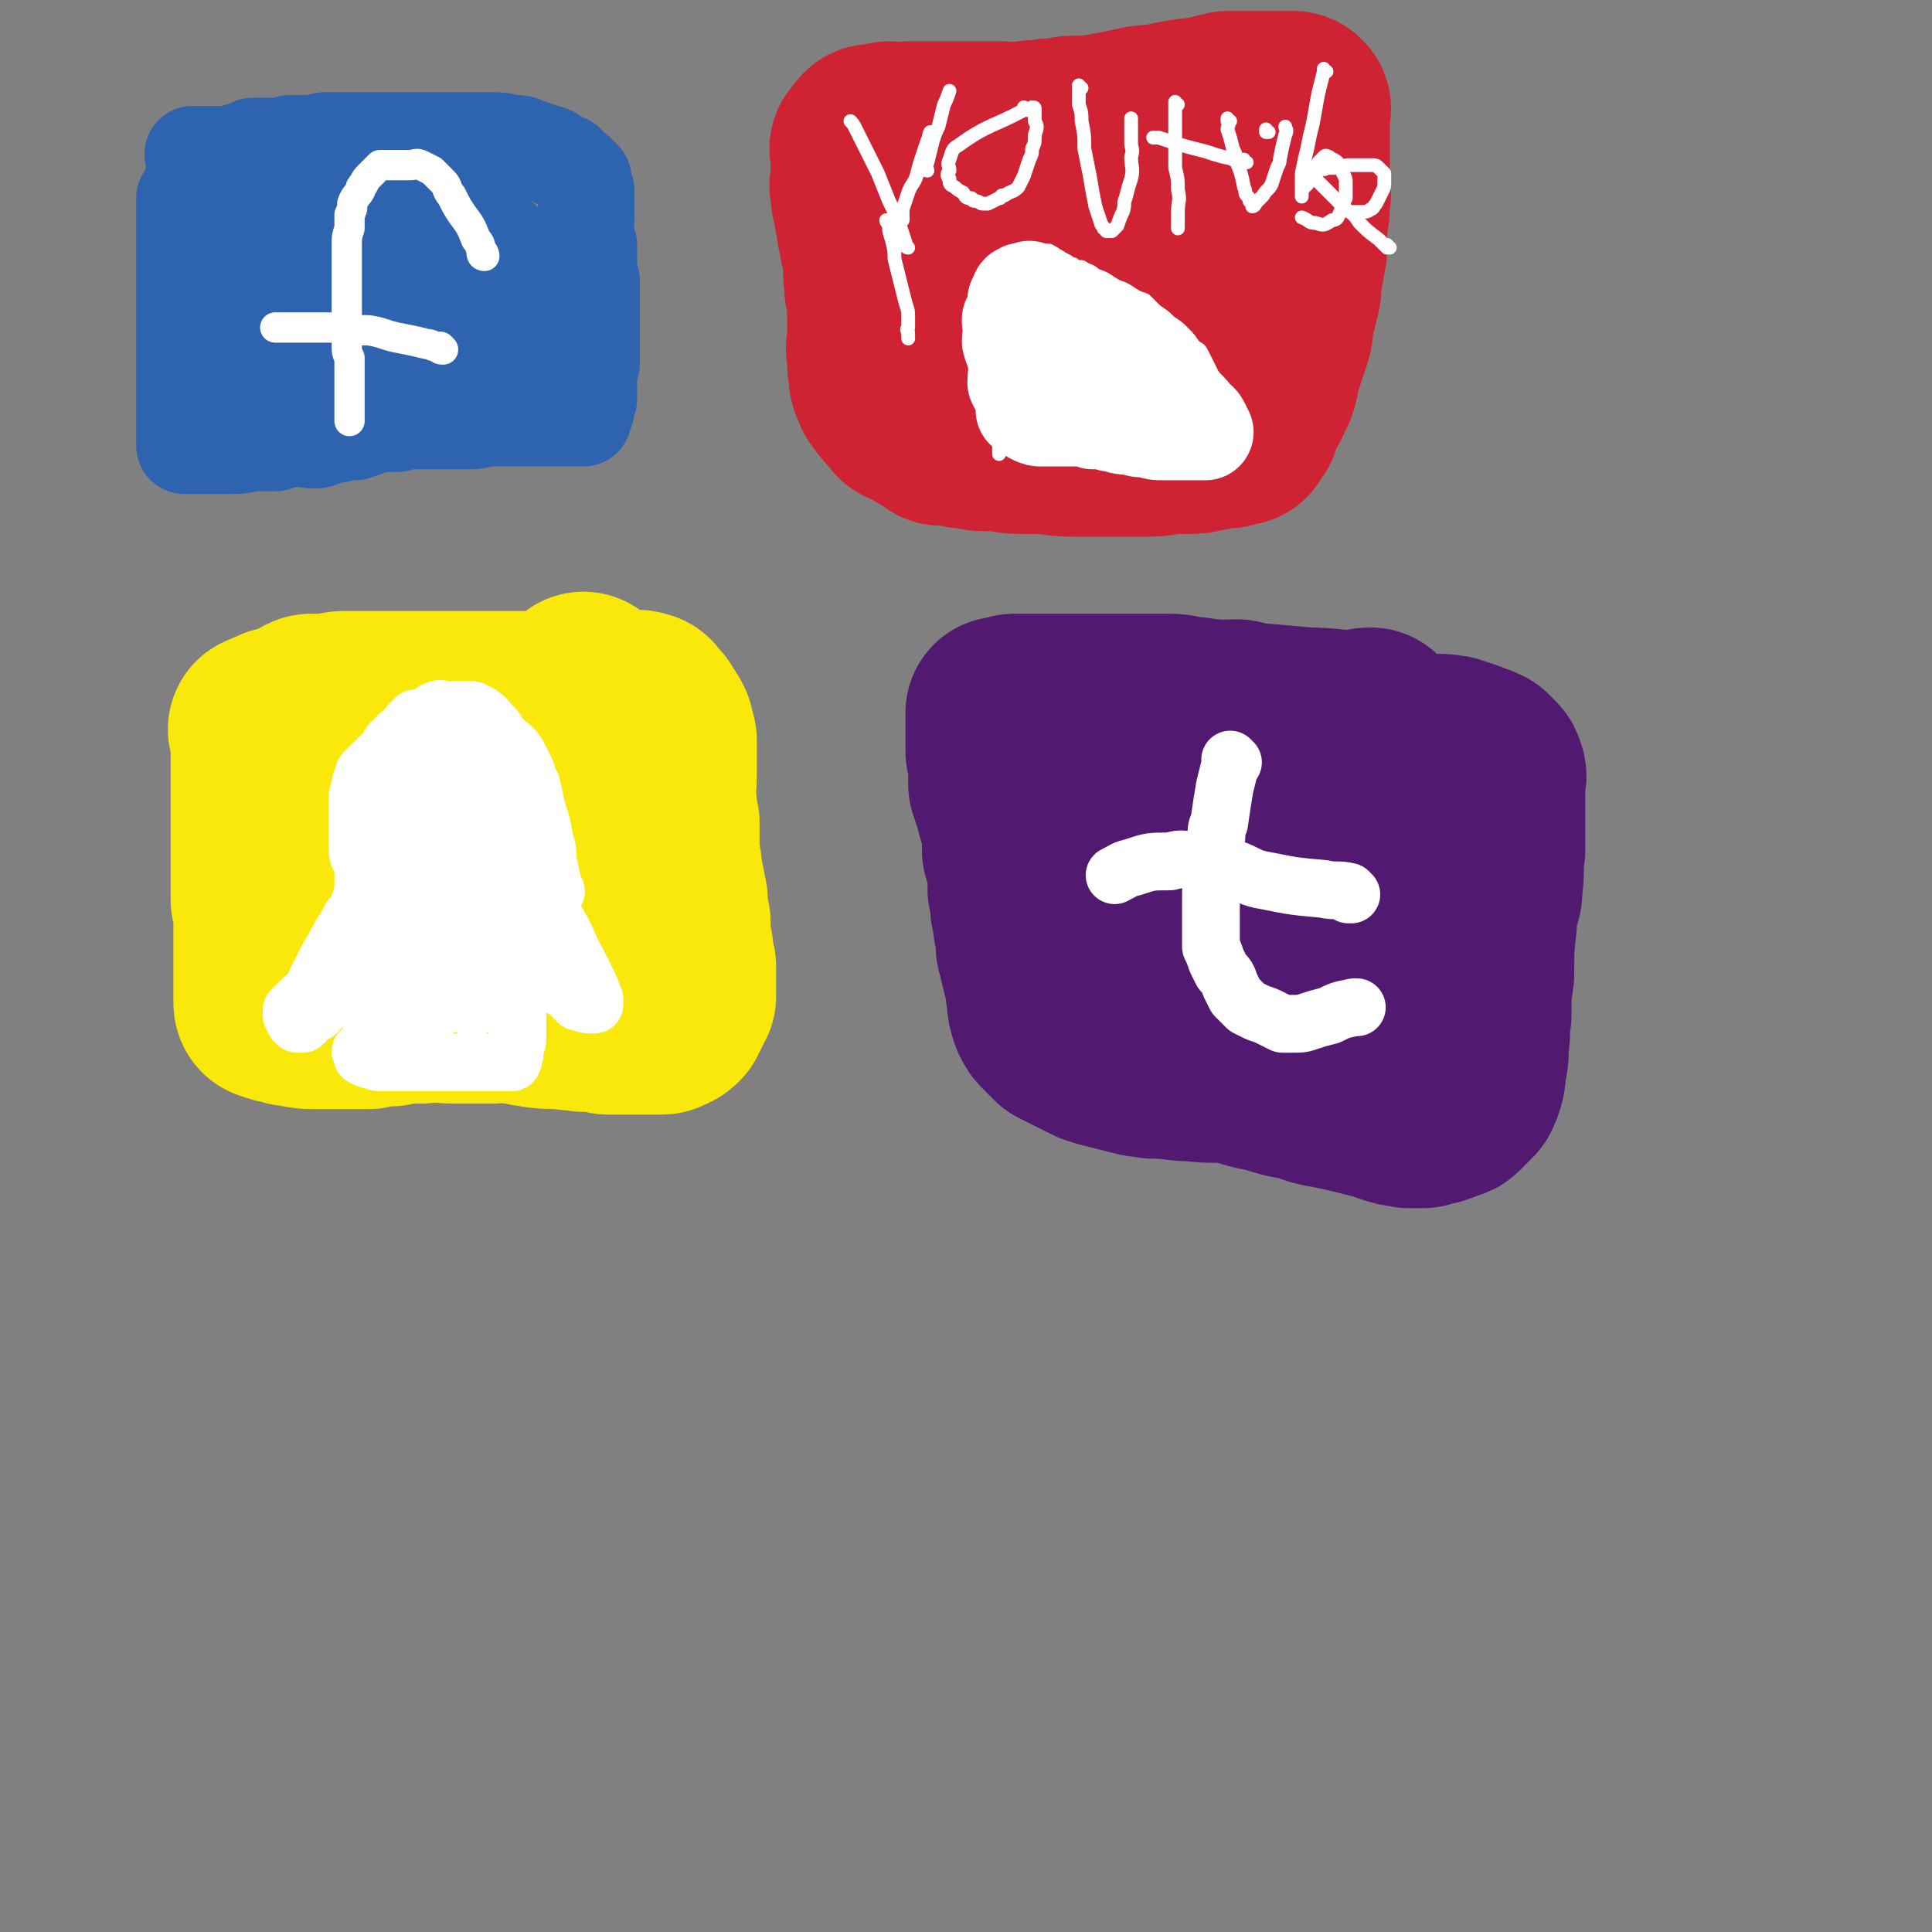 <svg viewBox='0 0 702 702' version='1.1' xmlns='http://www.w3.org/2000/svg' xmlns:xlink='http://www.w3.org/1999/xlink'><rect x="0" y="0" width="702" height="702" fill="#808080" stroke="none"/><g fill='none' stroke='#2D63AF' stroke-width='35' stroke-linecap='round' stroke-linejoin='round'><path d='M131,69c0,0 -1,0 -1,-1 0,0 1,1 1,1 0,0 0,0 0,0 0,0 -1,0 -1,-1 0,0 1,1 1,1 0,0 0,0 0,0 -3,0 -3,0 -5,0 -4,0 -4,0 -8,0 -5,0 -5,0 -9,0 -5,0 -5,-1 -10,-1 -4,0 -4,0 -7,0 -2,0 -2,0 -4,0 0,0 0,0 -1,0 -2,0 -2,0 -4,0 0,1 0,1 -1,2 -1,0 -1,1 -2,1 -1,0 -1,0 -2,0 0,0 0,0 0,0 -1,0 -1,0 -2,0 0,0 0,0 -1,0 -1,0 -1,0 -2,0 -1,0 -1,0 -3,0 0,0 0,0 -1,0 0,0 0,0 0,1 -1,0 -1,0 -1,0 -1,0 -1,0 -1,0 0,1 0,1 0,1 0,1 0,1 0,1 0,1 0,1 0,2 0,2 0,2 0,4 0,2 0,2 0,5 0,3 0,3 0,7 0,3 0,3 0,6 0,4 0,4 0,7 0,3 0,3 0,7 0,2 0,2 0,4 0,2 0,2 0,4 0,2 0,2 0,4 0,2 0,2 0,4 0,2 0,2 0,3 0,1 0,1 0,2 0,1 0,1 0,2 0,1 0,1 0,2 0,1 0,1 0,2 0,1 0,1 0,2 0,1 0,1 0,2 0,0 0,0 0,1 0,1 0,1 0,3 0,0 0,0 0,1 0,1 0,1 0,2 0,1 0,1 0,2 0,1 0,1 0,2 0,1 0,1 0,2 0,1 0,1 0,1 0,1 0,1 0,2 0,0 0,0 0,1 0,0 0,0 0,1 0,1 0,1 0,1 0,0 0,0 0,0 1,0 1,0 2,0 2,0 2,0 4,0 2,0 2,0 4,0 3,0 3,0 5,0 5,0 5,0 10,-1 4,0 4,0 8,0 3,-1 3,-1 7,-2 4,0 4,1 7,1 3,0 3,-1 6,-2 3,0 3,0 6,-1 1,0 1,0 3,0 1,-1 1,-1 3,-1 2,-1 1,-1 3,-1 2,-1 2,-1 4,-1 2,0 2,0 4,0 2,0 2,0 3,-1 2,0 2,0 3,0 2,0 2,0 3,0 1,0 1,0 2,0 1,0 1,0 3,0 1,0 1,0 2,0 2,0 2,0 3,0 1,0 1,0 3,0 1,0 1,0 3,0 2,0 2,0 4,0 2,0 2,-1 3,-1 2,0 3,0 5,0 1,0 1,0 2,0 3,0 3,0 6,0 2,0 2,0 4,0 1,0 1,0 3,0 1,0 1,0 2,0 1,0 1,0 2,0 1,0 1,0 2,0 1,0 1,0 2,0 1,0 1,0 2,0 1,0 1,0 2,0 1,0 1,0 1,0 0,0 0,0 1,0 0,0 0,0 0,0 0,0 0,0 1,0 0,0 0,0 1,0 0,0 0,0 1,0 0,-1 0,-1 1,-3 0,-1 -1,-1 0,-2 0,-1 0,-1 1,-2 0,-1 0,-1 0,-2 0,-2 0,-2 0,-4 0,-4 0,-3 1,-7 0,-3 0,-3 0,-7 0,-4 0,-4 0,-8 0,-4 0,-4 0,-8 0,-3 0,-3 0,-7 -1,-4 -1,-4 -1,-8 0,-2 0,-2 0,-5 -1,-3 -1,-3 -1,-5 -1,-2 0,-2 0,-4 0,-2 0,-2 0,-4 0,-1 0,-1 0,-3 0,0 0,0 0,-1 0,-1 0,-1 0,-2 0,-1 0,-1 0,-1 -1,-2 -1,-1 -1,-3 -1,0 0,-1 0,-1 0,0 0,0 0,0 -1,-1 -1,-1 -2,-2 -1,-1 -1,-1 -2,-1 -1,-1 -1,-1 -2,-2 0,-1 0,-1 -1,-1 0,0 0,0 -1,0 -2,-1 -2,-1 -3,-2 -1,0 0,-1 -1,-1 -2,-1 -2,0 -3,-1 -3,-1 -3,-1 -6,-2 -2,-1 -2,-1 -5,-1 -4,-1 -4,-1 -9,-1 -7,0 -7,0 -14,0 -5,0 -5,0 -10,0 -5,0 -5,0 -11,0 -4,0 -4,0 -8,0 -4,0 -4,0 -8,0 -4,0 -4,0 -8,0 -4,1 -4,1 -8,1 -2,0 -2,0 -4,0 -2,0 -2,1 -4,1 -2,0 -2,0 -4,0 -2,0 -2,0 -4,0 -1,0 -1,0 -2,0 -1,0 -1,1 -3,2 -1,0 -1,0 -2,0 -1,0 -1,0 -2,1 -1,0 -1,0 -2,0 -1,0 -1,0 -2,0 -1,0 -1,0 -2,0 0,0 0,0 -1,0 -1,0 -1,0 -3,0 -1,0 -1,0 -2,0 -1,0 -1,0 -2,0 0,0 0,0 -1,0 0,0 0,0 0,0 1,1 1,1 1,1 0,1 0,1 0,2 0,2 0,2 0,3 0,2 -1,2 -1,3 0,3 0,3 0,5 0,3 0,3 0,5 0,4 0,4 0,8 0,5 0,5 0,9 0,5 0,5 0,9 0,4 0,4 0,8 0,4 0,4 0,8 0,4 0,4 0,8 0,4 0,4 0,7 0,5 1,5 2,9 0,3 0,3 1,6 0,2 0,2 0,5 0,2 0,2 0,3 0,1 0,1 0,2 0,1 0,1 0,2 1,0 1,0 1,0 0,0 0,0 0,0 1,0 1,0 2,0 2,-1 2,-1 5,-1 7,-2 7,-2 15,-4 6,-2 6,-1 12,-3 14,-2 14,-2 27,-5 7,-2 7,-3 14,-4 5,-2 6,-1 11,-2 5,-2 5,-2 11,-4 5,-1 5,-1 10,-2 2,0 2,0 4,0 3,0 3,0 5,0 2,0 2,0 4,0 2,0 2,0 3,0 1,0 1,0 2,0 1,0 1,0 2,0 0,0 1,0 1,0 0,-1 0,-1 0,-2 0,-1 0,-1 1,-2 0,-1 0,-1 0,-1 0,-3 0,-3 0,-5 0,-2 -1,-2 -1,-4 -2,-5 -1,-6 -3,-11 -3,-5 -3,-5 -7,-10 -2,-3 -2,-3 -4,-6 -4,-4 -3,-4 -8,-8 -3,-3 -3,-3 -7,-5 -4,-3 -4,-3 -8,-4 -5,-2 -5,-1 -10,-1 -4,0 -4,-1 -8,0 -4,1 -4,1 -8,3 -3,2 -3,2 -6,4 -3,4 -3,4 -4,8 -2,5 -2,5 -1,10 1,7 0,7 3,14 3,7 4,7 9,13 3,4 3,4 7,7 3,3 3,4 7,6 2,2 3,1 5,3 2,0 2,0 3,1 3,1 3,1 5,1 3,1 4,0 7,-1 2,-1 3,0 4,-3 3,-4 3,-5 3,-10 1,-7 0,-7 -1,-13 -1,-7 -1,-7 -3,-14 -1,-5 -1,-5 -4,-10 -1,-4 -1,-4 -4,-8 -1,-3 -1,-3 -3,-6 -2,-2 -2,-3 -5,-4 -3,-1 -3,-1 -6,-1 -4,0 -5,0 -8,1 -7,4 -7,4 -13,9 -5,3 -5,4 -9,8 -3,3 -3,3 -6,6 -2,3 -2,3 -4,6 -2,2 -2,2 -3,5 -1,2 0,2 0,3 0,2 0,3 1,4 1,2 1,1 2,2 1,1 1,2 2,1 1,0 2,0 2,-2 2,-2 2,-2 2,-5 1,-4 2,-4 2,-8 0,-3 0,-4 -1,-7 0,-4 -1,-4 -2,-8 0,-2 0,-2 -1,-4 -1,-2 -1,-2 -1,-4 0,0 0,0 0,0 0,0 0,1 0,1 -1,4 -1,4 -1,8 0,6 -1,6 0,12 0,6 0,6 2,12 1,5 1,5 3,9 2,4 1,4 4,7 2,3 3,4 6,6 2,1 3,1 6,1 2,1 2,1 5,1 3,-1 3,-1 6,-3 2,0 2,0 4,-2 2,-1 3,-1 3,-3 1,-2 0,-2 -1,-4 -3,-3 -4,-3 -7,-6 -4,-3 -3,-4 -7,-6 -4,-3 -4,-3 -8,-5 -4,-2 -3,-3 -8,-4 -3,-1 -3,-1 -7,-1 -3,0 -3,-1 -5,0 -5,1 -5,1 -9,3 -3,2 -3,2 -5,4 -1,2 -1,2 -2,5 0,2 0,2 0,4 0,2 0,2 0,3 0,1 0,1 0,2 0,1 0,1 0,2 0,1 0,1 0,1 0,0 0,0 0,0 0,-1 0,-1 0,-2 0,-2 1,-2 2,-4 0,-3 0,-3 1,-6 1,-2 1,-2 2,-5 1,-3 1,-3 1,-6 0,-2 0,-2 0,-4 0,0 -1,-1 0,-1 1,-1 1,0 2,0 2,0 2,0 3,1 4,2 3,2 7,3 5,3 5,2 11,4 4,2 4,2 9,4 5,1 5,1 10,2 3,1 3,1 6,2 2,0 2,0 4,1 1,0 1,0 2,0 1,0 1,-1 2,-2 0,-1 0,-1 0,-2 -1,-1 -1,-1 -2,-1 -1,0 -1,0 -2,0 -4,1 -4,1 -8,3 -3,1 -3,2 -6,4 '/><path d='M154,103c0,0 -1,0 -1,-1 0,0 1,1 1,1 0,0 0,0 0,0 0,0 -1,0 -1,-1 0,0 1,1 1,1 -3,0 -3,0 -7,-1 -9,-1 -9,-1 -17,-2 -5,0 -5,0 -9,0 -6,-1 -6,-1 -13,-2 -5,0 -5,0 -10,0 -2,0 -2,0 -4,0 -1,0 -1,0 -2,0 -2,0 -2,0 -4,0 0,0 0,0 -1,0 0,0 0,0 0,0 -1,0 -1,0 -1,0 -1,0 -1,1 -1,1 0,1 0,1 0,1 0,1 -1,1 -1,2 0,1 0,1 1,2 3,3 3,3 6,5 5,4 5,4 11,7 5,2 5,3 10,4 5,2 5,2 11,3 4,1 4,1 8,2 6,1 6,1 13,1 4,0 4,0 9,0 4,0 4,-1 7,-2 4,-1 4,-1 8,-2 2,-1 2,-1 4,-2 2,0 2,-1 3,-1 0,-1 0,-1 0,-1 '/></g>
<g fill='none' stroke='#FFFFFF' stroke-width='11' stroke-linecap='round' stroke-linejoin='round'><path d='M176,93c0,0 -1,0 -1,-1 0,0 0,1 1,1 0,0 0,0 0,0 0,0 -1,0 -1,-1 0,0 1,1 1,1 0,0 0,-1 -1,-2 -1,-2 0,-2 -2,-4 -2,-5 -2,-5 -5,-9 -2,-3 -2,-3 -4,-7 -2,-2 -1,-3 -3,-5 -2,-2 -2,-2 -4,-4 -2,-1 -2,-1 -4,-2 -2,-1 -2,0 -4,0 -1,0 -1,0 -2,0 -2,0 -2,0 -3,0 -1,0 -1,0 -3,0 -1,0 -1,0 -2,0 -1,0 -1,0 -1,0 -1,1 -1,1 -2,2 -1,1 -1,1 -2,2 -1,1 -1,1 -2,3 -1,1 -1,1 -1,2 -1,2 -2,2 -3,5 0,2 0,2 -1,4 0,3 0,3 0,5 -1,3 -1,3 -1,6 0,4 0,4 0,7 0,3 0,3 0,5 0,3 0,3 0,6 0,2 0,2 0,5 0,2 0,2 0,3 0,2 0,2 0,4 0,3 0,3 0,6 0,3 0,3 1,5 0,1 0,1 0,2 0,1 0,1 0,2 0,2 0,2 0,4 0,2 0,2 0,3 0,2 0,2 0,3 0,1 0,1 0,2 0,1 0,1 0,2 0,2 0,2 0,3 0,1 0,1 0,2 '/><path d='M161,127c0,0 -1,0 -1,-1 0,0 1,1 1,1 0,0 0,0 0,0 0,0 -1,0 -1,-1 0,0 1,1 1,1 0,0 0,0 0,0 -1,0 -1,0 -2,-1 -2,0 -2,-1 -4,-1 -4,-1 -4,-1 -9,-2 -6,-1 -6,-2 -12,-3 -3,0 -3,0 -6,0 -3,-1 -3,-1 -6,-1 -3,0 -3,0 -5,0 -2,0 -2,0 -4,0 -1,0 -1,0 -2,0 -2,0 -2,0 -4,0 -1,0 -1,0 -2,0 -1,0 -1,0 -2,0 -1,0 -1,0 -2,0 -1,0 -1,0 -1,0 '/></g>
<g fill='none' stroke='#CF2233' stroke-width='11' stroke-linecap='round' stroke-linejoin='round'><path d='M444,67c0,0 -1,0 -1,-1 0,0 0,1 0,1 0,0 0,0 0,0 1,0 1,0 0,-1 -2,0 -2,0 -4,-1 -6,-1 -6,-1 -12,-2 -4,-1 -4,-1 -9,-2 -6,-1 -6,-1 -13,-2 -5,-1 -5,-1 -10,-2 -5,-1 -5,-1 -9,-1 -4,0 -4,0 -7,0 -5,0 -5,-1 -11,-1 -3,-1 -3,-1 -6,-1 -3,0 -3,0 -5,0 -2,0 -2,-1 -4,-1 '/></g>
<g fill='none' stroke='#CF2233' stroke-width='70' stroke-linecap='round' stroke-linejoin='round'><path d='M450,63c0,0 -1,0 -1,-1 0,0 0,1 0,1 0,0 0,0 0,0 1,0 0,0 0,-1 0,0 1,1 0,1 -2,0 -3,0 -6,-1 -5,0 -5,0 -9,-1 -4,-1 -4,-1 -8,-1 -6,-1 -6,-1 -11,-2 -6,-1 -6,-1 -12,-2 -3,0 -3,0 -7,-1 -4,-1 -4,-1 -9,-2 -5,0 -5,0 -9,-1 -4,-1 -4,-1 -8,-1 -4,-1 -4,-1 -8,-1 -4,0 -4,0 -7,0 -3,0 -3,0 -6,0 -2,0 -2,0 -5,0 -3,0 -3,0 -7,0 -2,0 -2,0 -3,0 -2,0 -2,0 -4,0 -2,0 -2,1 -4,1 -1,0 -1,0 -2,0 0,0 0,0 0,0 0,0 0,0 0,0 0,0 -1,0 -1,-1 0,0 1,1 1,1 -1,0 -1,0 -1,0 -1,0 -1,0 -2,0 0,0 0,0 -1,0 -1,0 -1,0 -1,0 -1,0 -1,0 -1,0 -1,0 -1,0 -1,0 0,0 0,0 0,1 -1,0 0,0 0,0 -1,1 -1,1 -1,1 -1,1 -1,0 -1,1 -1,0 0,0 0,1 0,1 0,1 0,2 0,1 0,1 0,2 0,2 0,2 0,3 0,1 0,1 0,3 0,2 -1,2 0,4 0,3 0,3 1,6 0,2 0,2 1,5 0,3 0,3 1,5 0,3 0,3 1,5 0,3 0,3 1,7 0,2 -1,2 0,5 0,1 0,1 0,3 1,2 1,2 1,5 0,2 0,2 0,4 0,1 0,1 0,2 0,2 0,2 0,4 0,2 0,2 0,5 0,1 -1,1 0,3 0,2 0,2 0,4 0,1 0,1 1,2 0,1 0,1 0,2 0,1 -1,1 0,2 0,1 0,1 1,2 0,1 0,1 0,1 0,0 0,0 1,1 0,0 0,0 1,1 0,1 0,1 1,1 1,1 1,1 1,2 1,1 1,1 1,1 1,1 1,2 2,2 0,0 0,0 1,0 0,0 0,0 1,0 0,1 0,1 1,1 0,0 1,0 1,0 1,0 1,0 1,1 1,0 1,0 1,1 1,1 1,1 2,1 1,1 1,1 2,1 1,1 1,1 2,2 2,0 2,0 3,0 2,0 2,0 5,1 2,0 2,0 4,0 2,1 2,1 4,1 3,0 3,0 6,0 4,1 4,1 8,1 4,0 4,0 8,0 6,1 6,1 11,1 4,0 4,0 9,0 4,0 4,0 7,0 5,0 5,0 11,0 4,0 4,-1 8,-1 4,0 4,0 7,0 3,0 3,-1 6,-1 2,-1 2,0 4,-1 2,0 2,0 3,0 1,-1 1,-1 2,-1 1,0 1,0 2,0 0,-1 0,-1 0,-2 0,0 0,-1 0,-1 1,0 1,0 2,0 0,-1 0,-1 0,-2 1,-1 1,-1 1,-2 1,-1 1,-1 1,-2 1,-1 0,-1 1,-2 0,-1 1,0 1,-1 1,-2 1,-2 2,-4 1,-3 1,-3 1,-5 1,-3 1,-3 2,-6 1,-3 1,-3 2,-6 1,-3 1,-3 1,-6 1,-4 1,-4 2,-8 1,-4 1,-4 1,-7 1,-5 1,-6 2,-11 0,-5 0,-5 0,-10 1,-4 1,-4 1,-8 1,-4 0,-4 0,-8 0,-3 0,-3 0,-7 0,-1 0,-1 0,-3 0,-2 0,-2 0,-4 0,-3 0,-3 0,-6 0,-1 0,-1 0,-3 0,-1 0,-1 0,-2 0,0 0,0 0,-1 0,0 0,0 0,0 1,1 0,0 0,0 -2,0 -2,0 -5,0 0,0 0,0 -1,0 -3,0 -3,0 -7,0 -6,0 -6,0 -11,0 -4,1 -4,1 -8,2 -9,1 -9,1 -17,3 -5,0 -5,0 -9,1 -5,1 -5,1 -10,2 -6,1 -7,1 -13,1 -4,1 -4,1 -8,1 -4,1 -4,0 -8,1 -2,0 -2,1 -5,1 -2,0 -2,0 -4,0 -1,0 -1,0 -2,0 -1,0 -1,0 -2,0 -1,0 -1,0 -2,0 -1,1 -1,1 -1,1 -1,0 -1,0 -2,1 -2,1 -2,1 -3,2 -1,0 -1,0 -1,0 -2,1 -2,1 -3,2 -1,1 -1,1 -1,2 -1,2 -1,2 -1,4 -1,2 0,2 0,3 0,2 0,2 0,4 -1,3 -1,3 -1,5 -1,1 0,1 0,3 -1,1 -1,1 -1,2 -1,1 0,1 0,3 0,2 0,2 0,4 0,2 0,2 0,4 0,2 0,2 0,4 0,1 0,1 0,3 0,3 -1,3 0,6 0,2 0,2 0,4 1,3 1,3 2,6 0,1 0,1 1,3 0,2 0,2 1,4 0,2 0,2 1,3 0,2 0,2 1,3 0,1 0,1 1,2 0,1 0,1 0,2 0,1 0,2 0,2 1,1 2,1 3,1 2,1 2,1 4,1 1,0 1,0 3,0 2,0 2,0 4,0 7,-1 7,-1 14,-2 5,0 5,0 10,-2 4,-1 4,-1 8,-3 3,-1 3,-2 6,-3 1,-1 1,0 3,-1 3,-1 2,-2 5,-4 1,0 1,0 1,-1 1,-1 2,-2 2,-3 1,0 0,0 -1,0 -1,-1 -1,-1 -2,-1 -4,-1 -5,0 -9,0 -7,0 -7,1 -14,1 -5,1 -5,1 -10,2 -4,1 -4,2 -9,3 -3,1 -3,1 -6,2 -3,1 -3,1 -5,2 -2,1 -1,1 -3,2 0,0 -1,-1 -2,0 0,0 0,1 0,1 2,1 2,1 3,2 3,1 3,1 6,1 6,0 6,-1 12,-1 6,-1 7,-1 13,-2 5,-1 4,-2 9,-4 6,-2 6,-2 11,-4 3,-2 3,-2 6,-4 1,-1 1,0 3,-1 1,-1 1,-1 2,-2 0,-1 1,-1 0,-2 0,-1 0,-1 -1,-1 -1,-2 -1,-2 -2,-3 -3,-3 -4,-3 -7,-5 -2,-1 -2,-1 -4,-3 -1,-1 -1,-1 -3,-1 -8,-2 -8,-2 -16,-4 -1,0 -1,0 -2,0 '/></g>
<g fill='none' stroke='#FFFFFF' stroke-width='5' stroke-linecap='round' stroke-linejoin='round'><path d='M373,110c0,0 -1,0 -1,-1 0,0 0,1 0,1 0,0 0,0 0,0 1,0 0,0 0,-1 0,0 0,1 0,1 1,2 0,2 0,4 0,4 0,4 0,8 0,5 0,5 0,10 0,4 0,4 0,9 0,3 0,3 0,7 0,1 0,1 0,2 0,1 0,1 0,2 0,1 0,1 0,1 0,0 0,0 0,0 0,1 0,1 0,1 2,1 2,1 3,1 1,1 2,0 3,0 1,1 0,1 1,1 1,1 2,0 3,1 1,0 1,1 2,1 0,0 0,0 0,0 0,0 0,0 0,0 1,0 1,0 1,0 1,0 1,0 1,0 1,1 1,1 1,1 0,0 0,0 0,0 0,0 0,0 0,0 1,0 0,-1 0,-1 0,0 1,1 1,1 1,0 1,0 2,0 1,0 1,-1 1,-1 1,0 1,0 2,0 1,0 1,0 2,0 1,0 1,0 1,0 2,0 2,0 3,0 1,0 1,0 1,0 1,0 1,0 1,0 0,0 0,0 1,0 0,0 0,0 1,0 0,0 0,0 0,0 3,-1 2,-1 5,-1 1,0 1,0 3,0 2,-1 2,-1 5,-1 3,-1 3,-1 6,-1 3,0 3,0 6,0 2,0 2,0 4,0 1,0 1,0 3,0 1,0 1,0 2,-1 1,0 1,0 1,0 2,0 2,0 3,0 1,0 1,0 1,0 2,0 2,0 3,0 0,0 0,0 0,0 0,-1 1,-1 1,-3 0,-1 0,-1 -1,-2 0,0 0,0 0,-1 0,-1 0,-1 0,-2 -1,-1 -1,-1 -2,-3 -1,-1 -1,-1 -1,-2 -1,-2 -1,-2 -1,-4 -1,-2 -1,-2 -2,-4 -1,-2 -1,-2 -2,-4 -1,-2 -1,-2 -3,-3 -2,-3 -2,-3 -4,-5 -2,-2 -2,-2 -5,-4 -2,-2 -2,-2 -5,-4 -2,-2 -2,-2 -4,-4 -3,-1 -3,-1 -6,-3 -3,-2 -3,-1 -6,-3 -3,-2 -3,-2 -6,-3 -2,-2 -2,-1 -5,-3 -2,0 -2,0 -3,-1 -1,0 -1,0 -2,-1 -2,-1 -2,-1 -4,-2 -1,-1 -1,-1 -3,-2 -1,0 -1,0 -2,0 0,0 0,0 -1,0 0,0 0,0 -1,0 -1,0 -1,0 -1,0 -1,0 -1,0 -2,0 0,0 0,0 -1,1 0,0 0,0 0,1 -1,0 -1,0 -2,0 0,1 1,1 0,1 0,1 -1,1 -2,2 -1,2 -1,2 -2,5 -1,2 -1,2 -2,3 0,3 0,3 -1,5 0,2 0,2 0,4 0,2 0,2 -1,4 0,3 0,3 0,6 0,2 0,2 0,5 0,3 0,3 0,7 0,3 0,3 0,6 0,1 0,1 0,3 0,2 0,2 0,5 0,2 0,2 0,4 0,1 0,1 0,2 0,1 0,1 0,2 0,1 0,1 0,2 0,1 0,1 0,2 0,1 0,1 0,2 0,1 0,1 0,1 0,1 0,1 0,1 0,0 0,0 0,0 '/></g>
<g fill='none' stroke='#FFFFFF' stroke-width='35' stroke-linecap='round' stroke-linejoin='round'><path d='M368,117c0,0 -1,0 -1,-1 0,0 0,1 0,1 0,0 0,0 0,0 1,0 0,0 0,-1 0,0 0,1 0,1 1,4 0,4 0,7 1,4 2,4 2,7 1,4 0,4 0,8 1,2 1,2 2,3 1,2 1,2 1,3 0,2 0,2 0,4 1,1 2,1 3,2 2,1 2,1 4,1 4,0 4,0 7,0 3,0 3,0 7,0 2,0 2,0 4,1 1,0 1,0 3,0 3,0 2,1 5,1 3,1 3,1 6,1 3,1 3,1 6,1 3,1 3,1 6,1 2,0 2,0 4,0 2,0 2,0 3,0 1,0 1,0 2,0 1,0 1,0 2,0 1,0 1,0 2,0 1,0 1,0 2,0 0,0 0,0 0,0 -1,-1 -1,-1 -1,-2 -1,-2 -1,-2 -3,-3 -1,-2 -1,-2 -3,-4 -4,-4 -4,-4 -8,-9 -4,-3 -4,-2 -7,-5 -4,-3 -4,-2 -7,-5 -2,-1 -2,-2 -3,-3 -6,-4 -6,-3 -12,-7 -3,-2 -3,-2 -6,-4 -3,-2 -3,-2 -6,-4 -1,-2 -1,-2 -3,-3 -1,-1 -1,-1 -2,-2 -1,0 -1,0 -2,0 0,0 0,0 0,0 0,0 0,0 -1,-1 0,0 0,1 0,1 -1,0 -1,0 -1,0 -1,0 -1,-1 -2,0 -1,0 -1,1 -1,1 0,1 0,1 -1,2 0,1 0,1 0,2 0,2 0,2 0,3 0,2 0,2 0,4 0,2 0,2 0,4 0,0 0,0 0,1 0,0 0,0 0,1 0,1 0,1 0,2 0,1 0,1 0,2 0,1 0,1 0,2 0,0 0,0 0,0 '/></g>
<g fill='none' stroke='#FFFFFF' stroke-width='5' stroke-linecap='round' stroke-linejoin='round'><path d='M330,90c0,0 -1,0 -1,-1 0,0 0,1 1,1 0,0 0,0 0,0 0,0 -1,0 -1,-1 0,0 0,1 1,1 0,0 0,0 0,0 0,0 -1,0 -1,-1 0,0 1,1 1,1 -1,-1 -1,-1 -1,-2 -1,-3 -1,-3 -2,-6 -2,-5 -2,-5 -4,-9 -2,-5 -2,-5 -4,-10 -2,-4 -2,-4 -4,-8 -1,-2 -1,-2 -2,-4 -1,-2 -1,-2 -2,-4 -1,-2 -1,-2 -2,-3 0,0 0,0 0,0 '/><path d='M328,80c0,0 -1,0 -1,-1 0,0 0,1 1,1 0,0 0,0 0,0 0,0 -1,0 -1,-1 0,0 0,1 1,1 0,0 0,0 0,0 0,-2 0,-2 0,-4 1,-3 1,-3 2,-6 1,-3 2,-3 3,-6 1,-4 1,-4 2,-7 1,-3 1,-3 2,-6 1,-1 0,-1 1,-3 0,0 0,0 0,0 '/><path d='M337,62c0,0 -1,0 -1,-1 0,0 0,1 1,1 0,0 0,0 0,0 0,0 -1,0 -1,-1 0,0 0,1 1,1 0,-1 -1,-1 0,-3 1,-4 1,-4 2,-8 1,-3 1,-3 2,-5 1,-4 1,-4 2,-8 1,-2 1,-2 2,-5 0,0 0,0 0,0 '/><path d='M323,81c0,0 -1,0 -1,-1 0,0 0,1 1,1 0,0 0,0 0,0 0,0 -1,0 -1,-1 0,0 0,1 1,1 0,3 0,3 1,6 1,4 1,4 1,7 1,4 1,4 2,8 1,4 1,4 2,8 1,3 1,3 1,5 0,2 0,2 0,4 -1,1 0,1 0,2 0,1 0,1 0,2 0,0 0,0 0,0 0,-1 0,-1 0,-1 '/><path d='M373,40c0,0 -1,0 -1,-1 0,0 0,1 0,1 0,0 0,0 0,0 1,0 0,0 0,-1 0,0 1,1 0,1 -11,6 -13,5 -24,13 -2,1 -2,2 -3,5 -1,2 0,2 0,4 -1,1 -1,2 0,3 0,2 0,2 2,3 1,1 1,1 3,2 1,2 1,2 3,2 0,1 1,1 1,1 2,0 2,1 3,1 1,0 1,0 2,0 2,-1 2,-1 4,-2 1,0 0,0 1,-1 1,0 1,0 1,0 3,-2 3,-1 5,-3 1,-2 1,-2 2,-4 1,-3 1,-3 2,-6 1,-2 1,-2 1,-4 1,-2 1,-2 1,-5 1,-3 1,-3 0,-5 0,-2 0,-2 0,-4 0,-1 0,-1 -1,-1 '/><path d='M393,32c0,0 -1,0 -1,-1 0,0 0,1 0,1 1,0 0,1 0,1 0,3 0,3 0,5 1,3 1,3 1,6 1,5 1,5 1,10 1,5 1,5 2,10 1,6 1,6 2,11 1,3 1,3 2,6 0,1 1,1 1,2 1,0 1,1 1,1 1,0 2,0 2,0 1,-1 1,-1 2,-2 1,-3 1,-3 2,-5 1,-3 0,-3 1,-5 1,-4 1,-4 2,-7 1,-4 0,-4 0,-8 1,-3 0,-3 0,-5 0,-2 0,-2 0,-4 0,-2 0,-2 0,-3 0,-1 0,-1 0,-2 '/><path d='M428,38c0,0 -1,0 -1,-1 0,0 0,1 0,1 0,0 0,0 0,0 0,2 0,2 0,4 0,5 0,5 0,10 0,4 0,4 0,9 1,4 1,4 1,8 1,4 0,4 0,8 0,2 0,2 0,3 0,2 0,2 0,3 '/><path d='M449,58c0,0 -1,0 -1,-1 0,0 0,1 0,1 0,0 0,0 0,0 1,0 0,0 0,-1 0,0 0,1 0,1 0,0 0,0 0,0 1,0 0,0 0,-1 '/><path d='M461,48c0,0 -1,0 -1,-1 0,0 0,1 0,1 0,0 0,0 0,0 1,0 0,0 0,-1 0,0 0,1 0,1 0,0 0,0 0,0 1,0 0,0 0,-1 0,0 0,1 0,1 0,0 0,0 0,0 1,0 0,0 0,-1 0,0 0,1 0,1 0,0 0,0 0,0 '/><path d='M482,26c0,0 -1,0 -1,-1 0,0 0,1 0,1 0,0 0,0 0,0 1,0 0,0 0,-1 0,0 0,1 0,1 -1,4 -1,4 -2,8 -1,5 -1,6 -2,11 -1,4 -1,4 -2,9 -1,4 -1,4 -2,9 0,2 0,2 0,4 0,1 0,1 0,2 0,1 0,1 0,2 0,0 0,1 0,0 0,0 0,-1 0,-2 1,-1 1,-1 2,-2 1,-2 1,-2 2,-4 1,-2 1,-2 2,-4 1,-1 1,-1 2,-2 1,-1 1,0 2,0 1,1 2,1 3,2 1,2 1,2 2,4 1,2 1,2 1,3 0,3 0,3 0,6 -1,2 -1,2 -2,5 -1,2 -1,3 -3,3 -3,2 -3,2 -6,1 -3,0 -2,-1 -5,-2 '/><path d='M453,59c0,0 -1,0 -1,-1 0,0 0,1 0,1 0,0 0,0 0,0 1,0 0,0 0,-1 -1,0 -1,0 -2,0 -6,-1 -6,-1 -12,-3 -8,-2 -8,-2 -17,-5 -1,0 -1,0 -2,0 '/><path d='M447,44c0,0 -1,0 -1,-1 0,0 0,1 0,1 0,0 0,0 0,0 1,0 0,0 0,-1 0,0 0,1 0,1 0,0 0,0 0,0 1,0 0,0 0,-1 0,0 0,1 0,1 1,1 0,2 0,3 1,3 1,3 2,7 1,2 1,2 1,4 2,5 2,5 3,10 1,2 0,2 1,3 1,1 1,1 1,2 1,1 1,2 1,2 1,0 1,-1 2,-2 1,-1 1,-1 2,-2 1,-2 2,-2 3,-4 1,-3 1,-3 2,-6 1,-2 1,-2 1,-3 1,-5 1,-5 2,-9 1,-2 0,-2 0,-3 '/><path d='M505,90c0,0 -1,0 -1,-1 0,0 0,1 0,1 0,0 0,0 0,0 -2,-2 -2,-2 -3,-3 -4,-3 -4,-3 -7,-6 -2,-3 -2,-3 -5,-5 -3,-3 -3,-3 -6,-6 -2,-2 -2,-2 -4,-4 -1,-1 -1,-1 -2,-3 0,0 0,0 0,0 1,-1 1,-1 2,-1 2,-1 2,0 3,-1 2,0 2,0 4,0 2,0 2,-1 4,-1 2,0 2,0 4,0 1,0 1,0 2,0 1,0 1,0 2,0 2,0 2,0 3,1 1,1 1,1 2,2 0,2 0,2 0,4 0,1 0,1 -1,3 -1,2 -1,2 -2,4 -1,1 -1,2 -2,2 -1,1 -2,1 -3,1 -1,0 -1,0 -3,0 '/></g>
<g fill='none' stroke='#FAE80B' stroke-width='70' stroke-linecap='round' stroke-linejoin='round'><path d='M213,251c0,0 -1,-1 -1,-1 0,0 0,1 1,1 0,0 0,0 0,0 0,0 -1,-1 -1,-1 0,0 1,1 1,1 -4,2 -4,2 -8,4 -4,2 -4,3 -9,4 -4,2 -4,2 -8,3 -5,1 -5,2 -9,2 -6,1 -6,0 -12,0 -4,0 -4,0 -9,0 -5,-1 -5,-1 -10,-1 -4,0 -4,0 -8,0 -2,0 -2,0 -5,0 -4,0 -4,0 -9,0 -2,0 -2,0 -4,0 -2,0 -2,0 -4,0 -2,0 -2,0 -4,0 -1,0 -1,0 -2,0 -1,0 -1,0 -2,0 -1,0 -1,0 -2,0 -1,0 -1,0 -3,0 -1,0 -1,0 -2,0 0,0 0,0 0,0 -1,0 -1,-1 -2,0 0,0 0,1 -1,1 0,0 -1,-1 -1,0 -1,0 -1,0 -2,1 0,0 0,0 -1,0 0,0 0,0 0,0 1,1 1,1 1,2 0,1 0,1 0,3 0,1 0,1 0,2 0,2 0,2 0,5 0,3 0,3 0,6 0,3 0,3 0,7 0,2 0,2 0,5 0,4 0,4 0,8 0,3 0,3 0,7 0,6 1,6 1,13 0,3 0,3 0,6 0,3 0,3 0,7 0,3 0,3 0,6 0,3 0,3 0,6 0,1 0,1 0,3 0,1 0,1 0,3 0,1 0,1 0,2 0,1 0,1 0,2 0,1 0,1 0,2 0,1 0,1 0,2 0,1 0,1 0,1 0,1 0,1 0,1 0,1 0,1 1,1 2,1 2,1 4,1 2,1 2,1 4,1 4,1 4,1 8,1 5,0 5,0 9,0 5,0 5,0 10,0 4,-1 4,-1 8,-1 5,-1 5,-1 11,-1 6,-1 6,0 13,0 7,0 7,0 13,0 3,0 3,-1 6,0 4,0 4,0 7,1 6,1 6,1 13,1 3,1 3,0 7,1 5,0 5,0 9,1 3,0 3,0 6,0 2,0 2,0 3,0 3,0 3,0 6,0 1,0 1,0 2,0 1,0 1,0 2,0 1,0 1,0 2,-1 1,0 1,0 2,-1 0,-1 0,-1 1,-2 0,-1 0,-1 1,-2 0,-1 0,-1 1,-2 0,-1 0,-1 0,-2 0,-2 0,-2 0,-4 0,-2 0,-2 0,-5 -1,-3 -1,-3 -1,-6 -1,-5 -1,-5 -1,-10 -1,-4 -1,-4 -1,-8 -1,-5 -1,-5 -2,-10 0,-4 -1,-4 -1,-9 0,-5 0,-5 0,-9 -1,-4 -1,-4 -1,-7 -1,-5 0,-5 0,-10 0,-3 0,-3 0,-5 0,-2 0,-2 0,-4 0,-2 0,-2 0,-4 0,-1 -1,-1 -1,-2 0,-1 0,-1 0,-2 -1,-2 -1,-2 -2,-3 -1,-1 -1,-1 -1,-2 -1,-1 -1,-1 -2,-2 -1,-1 0,-1 -1,-1 -2,-1 -2,0 -4,0 -2,0 -2,0 -4,0 -5,0 -5,0 -10,0 -6,0 -6,0 -12,0 -4,0 -4,0 -9,0 -4,0 -4,0 -9,0 -5,0 -5,0 -10,0 -7,0 -7,0 -13,0 -5,0 -5,0 -11,0 -5,0 -5,0 -9,0 -5,0 -5,0 -9,0 -3,0 -3,0 -6,0 -4,0 -3,0 -7,1 -2,0 -2,0 -4,0 -1,0 -1,0 -3,0 0,0 -1,0 -1,1 -2,1 -2,1 -3,2 -1,1 -1,1 -2,3 -1,2 -1,2 -2,4 -1,2 0,2 -1,4 -1,2 -1,2 -2,4 0,2 0,2 -1,4 0,1 -1,1 -1,3 -1,3 -1,3 -2,7 0,4 0,4 0,7 -1,4 -1,4 -1,7 0,2 0,2 0,4 0,5 0,5 0,10 0,4 0,4 0,9 1,3 1,4 1,7 1,3 1,3 2,6 1,2 1,2 2,5 1,3 1,3 1,6 1,2 1,2 1,3 1,1 1,1 1,2 1,1 1,1 1,2 1,1 1,1 1,2 1,1 0,2 1,2 1,0 1,0 2,0 2,-1 2,-1 3,-1 3,-2 3,-2 6,-3 4,-1 4,-1 8,-2 4,-1 4,-1 8,-1 9,-2 9,-1 17,-2 6,-1 6,-1 12,-1 5,-1 5,-1 10,-1 5,-1 5,0 9,0 3,-1 3,-1 6,-1 2,0 2,0 3,0 1,0 1,0 2,0 1,-1 1,-1 2,-2 0,-1 1,-2 1,-3 0,-3 0,-3 0,-7 0,-3 0,-3 0,-6 -1,-3 -1,-3 -2,-7 -1,-4 -1,-4 -2,-8 -1,-3 -1,-3 -2,-6 -1,-3 -2,-3 -3,-5 -1,-2 -1,-2 -1,-4 0,0 0,0 0,-1 -1,-1 -1,-1 -2,-2 -1,-1 -1,-1 -2,-3 0,-1 0,-1 -1,-2 0,0 0,0 -1,0 -1,0 -1,0 -2,0 -1,1 -1,1 -2,3 -1,1 0,1 -1,3 -3,4 -3,4 -5,7 -2,2 -2,2 -3,4 -2,2 -2,2 -5,4 -1,2 -2,1 -3,2 -2,1 -2,1 -3,1 -2,1 -2,1 -3,2 -2,0 -2,0 -3,0 -1,0 -1,-1 -1,0 0,1 0,2 1,2 2,2 3,2 6,3 4,2 4,2 8,4 3,1 3,1 5,2 5,1 5,1 10,2 2,1 2,1 4,1 1,0 1,0 2,0 1,0 1,0 2,0 1,0 1,0 1,0 '/></g>
<g fill='none' stroke='#FFFFFF' stroke-width='21' stroke-linecap='round' stroke-linejoin='round'><path d='M202,324c0,0 -1,-1 -1,-1 0,0 0,0 1,1 0,0 0,0 0,0 0,0 -1,-1 -1,-1 0,0 0,0 1,1 0,0 0,0 0,0 0,0 -1,-1 -1,-1 0,0 1,1 1,1 0,-1 -1,-1 -1,-2 -1,-5 -1,-5 -2,-9 0,-4 0,-4 -1,-7 -1,-6 -1,-6 -3,-12 -1,-5 -1,-5 -2,-9 -2,-3 -1,-4 -3,-7 -1,-2 -1,-2 -2,-4 -2,-3 -3,-3 -5,-5 -2,-2 -2,-2 -3,-4 -1,-1 -1,-1 -2,-2 -1,-1 -1,-2 -3,-3 -1,-1 -1,-1 -2,-1 -1,-1 -1,-1 -2,-1 -1,0 -1,0 -2,0 -1,0 -1,0 -2,0 0,0 0,0 -1,0 -1,0 -1,0 -1,0 -2,0 -2,0 -3,0 -2,0 -2,-1 -3,0 -1,0 -1,0 -2,1 -2,1 -2,1 -3,2 -1,0 -2,0 -3,0 -1,1 -1,1 -2,2 -1,1 -1,1 -1,2 -2,1 -1,1 -3,2 -1,2 -1,1 -3,3 -1,1 0,1 -1,2 -1,1 -1,2 -3,3 0,1 0,1 -1,2 -1,0 -1,0 -2,1 -1,1 -1,1 -2,2 -1,1 -1,1 -1,3 -1,1 -1,1 -1,3 -1,1 0,1 -1,3 0,1 0,1 0,3 0,1 0,1 0,2 0,1 0,1 0,2 0,1 0,1 0,2 0,1 0,1 0,2 0,1 0,1 0,2 0,1 0,1 0,2 0,2 0,2 0,3 0,1 0,1 0,2 0,1 0,2 1,3 0,1 1,1 1,2 0,1 0,1 0,2 0,0 0,0 0,1 0,1 0,1 0,2 0,0 0,0 0,0 0,1 0,1 0,1 0,1 0,1 0,2 0,0 0,0 0,0 0,2 0,2 0,3 0,1 0,1 -1,2 0,1 0,1 0,2 0,0 -1,0 -1,1 0,0 0,1 0,1 -1,1 -1,1 -2,2 -1,1 -1,1 -1,2 -1,1 -1,1 -1,2 -1,1 -1,1 -1,2 -1,0 -1,0 -1,1 -1,1 -1,1 -1,2 0,0 0,0 -1,1 0,1 0,1 -1,2 0,1 -1,1 -1,2 -1,1 -1,1 -1,2 -1,1 -1,1 -1,2 -1,1 -1,1 -1,2 -1,1 -1,1 -1,2 -1,1 -1,1 -1,2 -1,1 0,1 -1,2 0,1 0,1 0,1 -1,1 -1,1 -1,1 -1,0 -1,0 -1,1 0,0 0,0 -1,1 0,0 -1,0 -1,0 0,1 0,1 0,1 0,1 -1,1 -1,1 0,0 0,0 -1,0 0,0 0,0 0,0 0,0 0,0 -1,1 0,0 0,0 0,1 0,0 0,0 0,1 0,0 0,0 0,0 0,0 0,-1 -1,-1 0,0 1,0 1,1 0,0 0,0 0,1 0,0 0,0 0,0 0,0 -1,-1 -1,-1 0,0 1,1 1,2 0,0 0,0 0,0 0,0 0,-1 -1,-1 0,0 1,0 1,1 0,0 0,0 0,0 0,0 0,0 0,1 0,0 0,0 1,1 0,0 0,0 1,0 0,0 0,0 1,0 1,-1 1,-1 1,-2 1,0 1,0 1,-1 1,0 1,0 1,-1 1,0 1,0 2,0 1,-1 0,-1 1,-2 1,-1 1,-1 2,-1 1,-1 1,-2 2,-3 2,-1 2,-1 3,-2 1,-1 1,-1 2,-2 1,-1 1,-1 2,-2 1,-1 1,0 2,-1 1,-1 1,-1 2,-1 1,-1 2,0 2,0 1,-1 0,-1 1,-2 0,-1 0,-1 0,-1 0,-1 0,-1 0,-1 0,0 0,-1 0,-1 0,0 0,1 1,1 0,0 0,0 1,0 1,0 1,-1 1,0 1,0 1,0 1,1 1,1 0,1 1,2 0,0 1,0 1,1 0,1 0,1 0,2 0,1 1,1 1,2 0,1 0,1 0,2 0,1 0,1 0,2 0,1 0,1 0,1 0,1 0,1 0,1 0,1 0,1 0,1 0,1 0,1 0,2 0,0 0,1 0,1 -1,1 -1,1 -1,1 -1,1 -1,1 -1,2 -1,1 -1,1 -1,2 -1,1 0,1 -1,2 0,1 0,0 -1,1 0,0 0,0 -1,1 0,0 0,0 -1,1 0,1 0,1 0,1 -1,1 -1,1 -1,1 0,1 0,1 0,1 0,0 0,0 0,0 0,1 0,0 -1,0 0,0 0,0 -1,1 0,0 1,0 1,1 0,0 -1,1 0,1 1,1 1,0 2,1 1,0 1,0 2,0 1,1 1,1 2,1 2,0 2,0 5,0 1,0 1,0 3,0 1,0 1,0 2,0 1,0 1,0 2,0 2,0 2,0 4,0 2,0 2,0 4,0 2,0 2,0 4,0 1,0 1,0 2,0 1,0 1,0 2,0 1,0 1,0 2,0 2,0 2,0 4,0 1,0 1,0 2,0 1,0 1,0 2,0 1,0 1,0 2,0 1,0 1,0 2,0 1,0 1,0 2,0 1,0 1,0 2,0 1,0 2,0 2,0 1,-1 0,-1 0,-2 0,-1 1,-1 1,-1 0,-2 0,-2 0,-3 0,-1 1,-1 1,-2 0,-1 0,-1 0,-2 0,0 0,0 0,-1 0,-2 0,-2 0,-4 0,-2 0,-2 0,-4 0,-1 0,-1 0,-2 0,-1 0,-1 0,-3 -1,-2 -1,-1 -2,-3 0,0 0,-1 0,-1 -1,-2 -1,-1 -1,-3 -1,-1 -1,-1 -1,-2 0,-1 0,-1 0,-2 0,-1 0,-1 0,-2 0,0 0,0 0,0 0,0 0,0 0,0 0,0 -1,-1 -1,-1 1,0 2,0 3,1 2,0 2,0 4,1 2,1 2,1 4,2 1,1 1,1 2,2 2,1 2,1 4,2 1,1 1,1 3,2 1,1 1,1 3,2 1,1 1,1 2,2 1,1 1,1 2,2 1,0 1,0 2,0 1,1 1,1 2,1 1,0 1,0 2,0 0,0 0,0 0,0 0,0 -1,0 -1,-1 0,0 1,0 1,-1 -1,-2 -1,-3 -2,-5 -2,-4 -2,-4 -4,-8 -4,-7 -3,-7 -7,-14 -6,-10 -6,-10 -12,-20 -4,-6 -4,-6 -8,-13 -2,-2 -2,-2 -4,-5 -2,-4 -2,-4 -4,-7 -1,-3 -2,-3 -4,-6 -1,-2 -1,-2 -2,-4 -1,-2 -2,-2 -3,-3 -1,-2 -1,-2 -1,-3 -1,-1 -1,-1 -1,-1 '/><path d='M173,352c0,0 -1,-1 -1,-1 0,0 0,0 1,1 0,0 0,0 0,0 0,0 -1,0 -1,-1 0,-1 1,-1 1,-1 0,-5 -1,-5 -1,-10 0,-8 0,-8 0,-16 -1,-9 -1,-9 -3,-18 -1,-4 -1,-4 -2,-9 -1,-4 -1,-4 -2,-8 -1,-2 -1,-2 -2,-4 -1,-2 -1,-3 -2,-3 -1,-1 -1,0 -2,1 -3,2 -3,3 -4,6 -2,3 -3,3 -3,7 -1,4 0,5 0,9 0,5 0,5 0,10 0,5 0,5 1,11 0,4 0,4 0,8 1,3 1,3 2,7 1,3 1,3 2,6 0,1 0,2 0,3 0,1 0,1 0,2 0,1 -1,1 0,1 1,0 1,0 2,-1 1,0 1,0 2,-1 1,-3 1,-3 2,-6 2,-4 2,-4 3,-7 1,-3 1,-3 2,-6 0,-4 0,-4 1,-7 0,-3 0,-3 0,-6 0,-3 0,-3 0,-5 0,-2 0,-2 0,-4 0,0 0,0 0,-1 0,-1 0,-1 0,-1 -1,-1 -1,0 -2,0 -1,2 -1,2 -2,4 -1,2 -1,2 -2,4 -1,4 -1,4 -1,8 -1,3 0,3 0,6 0,5 0,5 0,11 0,4 0,4 0,8 0,2 0,2 1,4 0,2 0,2 0,5 1,1 1,1 1,2 0,1 0,2 0,2 0,0 0,0 0,0 0,-1 0,-1 0,-2 0,-4 0,-4 0,-8 0,-4 -1,-4 -1,-7 0,-5 0,-5 -1,-10 0,-6 -1,-6 -1,-12 -1,-5 -1,-5 -1,-10 -1,-3 -1,-3 -1,-7 0,-2 0,-2 0,-4 0,-1 0,-2 0,-3 '/><path d='M157,329c0,0 -1,-1 -1,-1 0,0 1,0 1,1 0,0 0,0 0,0 0,3 0,3 0,7 1,3 1,3 2,7 1,4 1,4 2,7 1,3 1,3 2,6 0,2 0,2 1,4 0,1 0,1 0,2 0,0 0,0 0,1 0,0 0,0 0,0 1,-2 1,-2 1,-4 2,-6 2,-7 3,-13 2,-10 1,-10 2,-20 1,-6 1,-6 2,-12 0,-11 0,-11 1,-22 0,-6 0,-6 0,-12 -1,-5 -1,-5 -2,-9 0,-4 0,-4 -1,-8 -1,-2 -1,-3 -2,-4 0,-1 -1,-1 -2,-1 -2,1 -2,2 -3,4 -3,4 -3,4 -4,9 -2,6 -3,6 -4,12 -1,5 0,5 0,10 0,8 0,8 0,17 0,4 0,4 0,9 0,5 0,5 0,10 0,4 0,4 0,8 0,2 1,2 1,4 0,2 0,2 0,3 0,1 0,1 0,2 0,1 0,1 0,1 0,1 0,1 0,1 0,1 0,1 0,1 0,0 0,0 0,1 0,0 0,0 0,0 0,0 -1,-1 -1,-1 '/><path d='M162,308c0,0 -1,-1 -1,-1 0,0 1,0 1,1 0,0 0,0 0,0 0,0 -1,-1 -1,-1 0,0 1,0 1,1 0,0 0,0 0,0 0,2 0,2 0,4 0,4 0,4 0,8 0,5 0,5 -1,10 0,6 0,6 0,11 0,4 0,4 -1,8 0,3 0,3 0,6 0,1 0,1 0,2 0,1 0,1 0,2 0,1 0,1 0,2 0,1 0,1 0,1 0,1 0,1 0,2 0,1 0,1 0,2 0,0 0,0 0,0 0,0 -1,0 -1,0 0,-2 1,-2 1,-3 0,-6 -1,-6 -1,-11 0,-9 0,-9 -1,-17 0,-10 0,-10 -2,-20 0,-5 -1,-5 -2,-10 -1,-5 -1,-5 -2,-9 -1,-4 -1,-4 -2,-8 -1,-3 0,-3 -2,-5 0,-1 0,-1 -1,-1 0,0 -1,-1 -1,0 -1,0 -1,0 -2,1 -2,3 -2,3 -3,6 -2,5 -3,5 -3,10 -1,8 -1,8 0,16 0,6 0,7 1,12 2,7 3,7 4,14 2,4 1,4 2,9 1,2 1,2 1,4 1,1 0,1 1,3 1,5 2,5 3,10 0,1 0,1 0,3 0,1 0,1 0,2 0,1 0,1 0,1 0,0 0,1 0,1 0,0 0,0 1,0 0,1 0,0 0,1 1,0 1,0 1,1 0,0 0,0 0,0 '/><path d='M155,354c0,0 -1,-1 -1,-1 0,0 1,1 1,1 0,-1 0,-1 0,-2 3,-6 3,-6 6,-12 3,-6 3,-6 6,-12 1,-4 1,-4 2,-8 2,-4 2,-4 4,-8 1,-3 2,-3 2,-6 1,-1 1,-2 0,-2 0,0 -1,1 -2,3 -1,2 -1,2 -2,4 -2,5 -1,5 -2,10 -1,5 -2,5 -2,10 -1,4 0,4 0,7 0,2 0,2 0,4 0,3 -1,3 0,6 0,4 1,4 1,7 1,2 0,2 1,4 0,2 0,2 1,3 0,1 1,1 1,2 0,1 -1,1 0,2 0,0 0,0 1,0 0,-1 0,-1 1,-1 0,-1 1,-1 1,-2 1,-1 1,-1 2,-2 1,-1 1,-1 1,-2 2,-4 2,-4 3,-9 1,-4 1,-4 3,-9 1,-4 1,-4 2,-8 1,-6 2,-6 2,-11 1,-5 1,-5 1,-11 0,-3 0,-4 -1,-7 0,-4 -1,-4 -2,-8 -1,-2 -1,-2 -2,-4 0,-1 0,-1 -1,-1 -2,-2 -3,-1 -6,-3 0,0 0,0 0,0 '/><path d='M153,336c0,0 -1,-1 -1,-1 0,0 1,0 1,1 0,0 0,0 0,0 0,0 0,0 -1,-1 0,-1 0,-1 0,-2 0,0 0,0 0,0 '/></g>
<g fill='none' stroke='#511970' stroke-width='70' stroke-linecap='round' stroke-linejoin='round'><path d='M499,264c0,0 -1,-1 -1,-1 0,0 0,0 0,1 0,0 0,0 0,0 1,0 0,-1 0,-1 -3,0 -3,1 -6,1 -8,0 -8,-1 -17,-1 -11,-1 -11,-1 -23,-2 -1,0 -1,-1 -3,-1 -4,0 -4,1 -8,0 -5,0 -5,-1 -10,-1 -4,-1 -4,-1 -8,-1 -2,0 -2,0 -5,0 -3,0 -3,0 -7,0 -3,0 -3,0 -6,0 -4,0 -4,0 -8,0 -3,0 -3,0 -6,0 -3,0 -3,0 -6,0 -3,0 -3,0 -6,0 -3,0 -3,0 -6,0 -2,0 -2,0 -4,0 -1,0 -1,0 -3,1 -1,0 -1,0 -2,0 0,1 0,1 0,2 0,2 0,2 0,3 0,2 0,2 0,4 0,3 0,3 0,5 1,3 1,3 1,6 0,3 0,3 0,6 1,3 1,3 2,6 1,4 1,4 2,7 1,3 1,3 1,7 0,2 0,2 0,4 1,4 2,4 2,7 1,4 0,4 0,7 1,4 1,4 1,7 1,3 1,3 1,6 1,4 1,4 1,8 1,2 1,2 1,4 1,4 1,4 2,8 1,3 0,3 1,6 0,3 0,3 1,6 1,2 1,2 2,3 1,1 1,1 2,2 1,1 1,1 2,2 2,1 2,1 4,2 2,1 2,1 4,2 2,1 2,1 4,2 3,1 3,1 7,2 4,1 4,1 8,2 3,1 3,0 6,1 8,0 8,1 15,1 7,1 7,0 14,1 6,1 6,2 13,3 6,2 6,2 12,3 6,2 5,2 11,3 5,1 5,1 9,2 4,1 4,1 8,2 3,1 3,1 6,2 3,1 3,0 5,1 3,0 3,0 5,0 2,-1 2,-1 4,-1 3,-1 3,-1 5,-2 1,0 1,0 2,-1 1,-1 1,-1 2,-2 1,-1 1,-1 2,-2 1,-1 0,-1 1,-2 1,-3 1,-3 1,-6 1,-4 1,-4 1,-8 1,-6 0,-6 1,-11 0,-8 0,-8 1,-15 0,-9 0,-10 1,-19 0,-4 0,-4 1,-8 1,-2 1,-2 1,-5 1,-6 0,-6 1,-13 0,-4 0,-4 0,-9 0,-4 0,-4 0,-7 0,-3 0,-3 0,-5 0,-2 0,-2 0,-4 0,-1 1,-2 0,-3 0,-1 0,-1 -1,-2 -1,-1 -1,-1 -2,-2 -2,-1 -3,-1 -5,-2 -3,-1 -3,-1 -6,-2 -6,-1 -6,0 -12,0 -7,0 -7,0 -14,0 -8,0 -8,0 -17,0 -7,0 -7,0 -15,0 -8,0 -8,0 -15,0 -6,0 -6,0 -11,0 -5,0 -5,0 -10,0 -4,0 -4,0 -7,0 -2,0 -3,-1 -5,0 -2,0 -2,0 -4,1 -1,1 -1,1 -2,2 -1,2 0,2 -1,5 0,3 0,3 0,6 1,4 0,4 1,8 1,5 1,5 2,10 2,4 2,4 3,8 2,5 2,5 4,10 2,5 2,5 4,9 1,3 1,3 2,5 4,5 3,6 8,9 3,3 3,3 7,4 1,1 1,1 3,1 5,1 5,2 9,2 3,0 3,0 5,0 8,-2 8,-2 15,-5 3,-1 3,-1 6,-3 2,-2 3,-2 4,-4 2,-3 2,-3 3,-7 1,-4 0,-4 0,-7 -1,-5 -1,-5 -3,-10 -3,-5 -2,-5 -6,-9 -4,-4 -4,-4 -9,-5 -7,-2 -8,-3 -15,-1 -7,2 -7,4 -13,9 -5,4 -5,4 -8,9 -2,5 -2,5 -3,10 -2,6 -2,6 -1,12 1,7 2,7 4,13 2,4 2,4 4,8 2,4 2,4 5,7 2,3 3,3 6,5 3,1 4,2 7,1 4,-1 4,-2 7,-6 3,-3 3,-4 5,-8 2,-4 2,-4 3,-9 1,-5 1,-5 1,-10 0,-4 0,-4 -1,-7 -1,-3 -1,-3 -2,-6 -1,-2 -1,-2 -2,-4 -1,-1 -1,-1 -2,-2 0,-1 0,-1 0,-1 0,0 0,0 0,0 -1,0 -1,0 -1,0 -1,0 -1,0 -2,0 -1,0 -1,-1 -2,0 -1,0 -1,0 -1,1 -1,0 -1,0 -1,1 0,1 0,1 0,2 0,1 0,1 0,2 0,1 0,1 0,2 0,1 0,1 0,1 '/></g>
<g fill='none' stroke='#FFFFFF' stroke-width='21' stroke-linecap='round' stroke-linejoin='round'><path d='M448,277c0,0 -1,-1 -1,-1 0,0 0,0 0,1 0,0 0,0 0,1 -1,4 -1,4 -2,8 -1,6 -1,6 -2,13 -1,2 -1,2 -1,5 -1,6 -1,6 -1,13 -1,5 -1,5 -1,11 0,3 0,3 0,6 0,3 0,3 0,6 0,2 0,2 0,4 1,2 1,2 2,5 1,2 1,2 2,4 2,2 2,2 3,5 1,2 1,2 2,4 1,1 1,1 2,2 1,1 1,1 2,2 2,1 2,1 4,2 3,1 3,1 5,2 2,1 2,1 4,2 2,0 2,0 4,0 3,0 3,0 6,-1 3,-1 3,-1 7,-2 4,-2 4,-2 9,-3 0,0 0,0 1,0 '/><path d='M491,325c0,0 -1,-1 -1,-1 0,0 0,0 0,1 0,0 0,0 0,0 1,0 0,-1 0,-1 0,0 0,0 0,1 0,0 0,0 0,0 1,0 0,-1 0,-1 -4,-1 -5,0 -9,-1 -11,-1 -11,-1 -21,-3 -6,-1 -6,-2 -11,-4 -7,-2 -7,-2 -15,-3 -5,-1 -5,-1 -9,0 -7,0 -7,0 -13,2 -4,1 -3,1 -7,3 '/></g>
</svg>